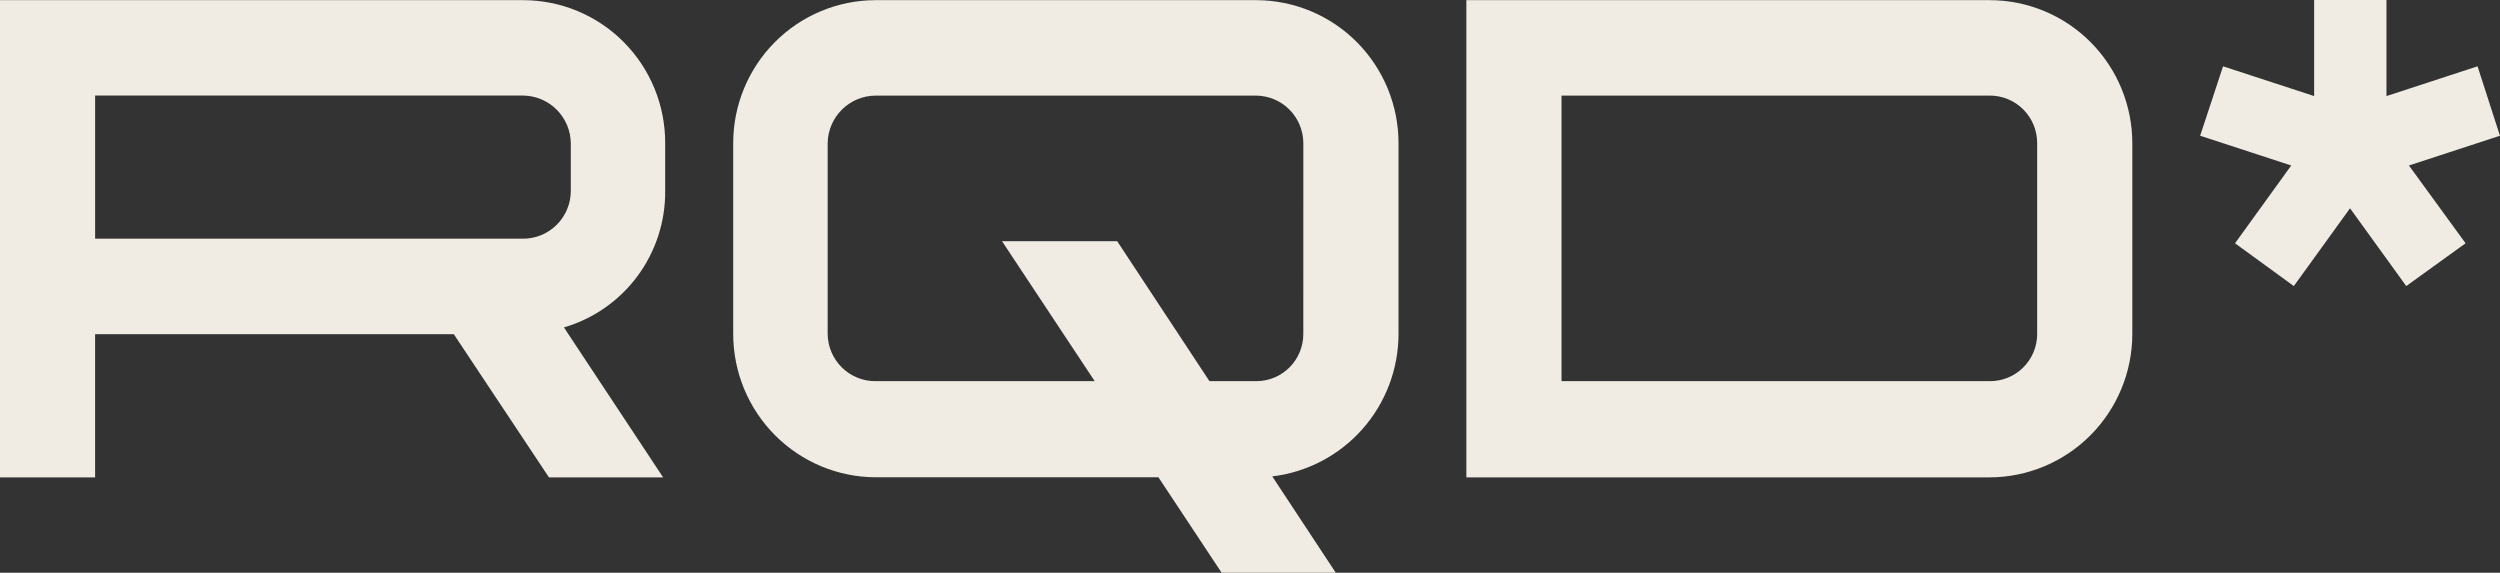 <svg width="502" height="115" viewBox="0 0 502 115" fill="none" xmlns="http://www.w3.org/2000/svg">
<rect x="0" y="0" width="502" height="115" fill="#333333" stroke="none"/>
<g clip-path="url(#clip0_50_4)">
<path d="M105.064 0.032H-0.005V95.856H19.097V67.113H91.129L110.231 95.856H133.157L113.237 65.743C119.135 64.023 124.313 60.419 127.982 55.478C131.652 50.538 133.613 44.53 133.569 38.369V28.786C133.586 25.019 132.861 21.286 131.437 17.8C130.012 14.314 127.916 11.145 125.268 8.474C122.62 5.802 119.472 3.681 116.005 2.233C112.538 0.784 108.82 0.037 105.064 0.032ZM114.618 38.353C114.61 40.891 113.6 43.323 111.81 45.118C110.02 46.912 107.595 47.923 105.064 47.931H19.102V19.187H105.064C107.588 19.217 110 20.235 111.785 22.025C113.571 23.814 114.587 26.233 114.618 28.765V38.353ZM252.292 0.032H175.743C168.164 0.061 160.907 3.103 155.561 8.491C150.216 13.88 147.219 21.174 147.228 28.776V67.096C147.24 74.691 150.244 81.973 155.585 87.357C160.926 92.74 168.171 95.789 175.743 95.839H232.61L245.3 115H268.22L255.471 95.66C262.445 94.827 268.873 91.462 273.544 86.201C278.214 80.94 280.804 74.146 280.823 67.102V28.781C280.833 21.175 277.834 13.876 272.484 8.486C267.133 3.096 259.875 0.055 252.292 0.032ZM261.705 67.096C261.699 69.599 260.705 71.997 258.941 73.766C257.177 75.535 254.786 76.532 252.292 76.538H242.857L224.329 48.43H201.203L219.818 76.538H175.748C173.238 76.538 170.83 75.548 169.042 73.781C167.254 72.014 166.231 69.613 166.194 67.096V28.776C166.225 26.244 167.242 23.825 169.027 22.036C170.812 20.246 173.224 19.228 175.748 19.198H252.297C254.806 19.234 257.2 20.259 258.962 22.051C260.723 23.843 261.71 26.259 261.71 28.776L261.705 67.096ZM399.514 0.032H294.444V95.856H399.514C407.107 95.834 414.384 92.799 419.753 87.413C425.122 82.028 428.148 74.729 428.17 67.113V28.792C428.173 25.016 427.433 21.276 425.995 17.786C424.556 14.297 422.445 11.126 419.784 8.455C417.123 5.784 413.963 3.666 410.485 2.22C407.007 0.775 403.279 0.032 399.514 0.032ZM409.068 67.096C409.061 68.346 408.809 69.582 408.325 70.733C407.841 71.885 407.136 72.929 406.248 73.806C405.361 74.684 404.31 75.376 403.156 75.845C402.001 76.314 400.765 76.549 399.519 76.538H313.552V19.193H399.514C400.77 19.185 402.015 19.428 403.176 19.907C404.338 20.386 405.393 21.091 406.282 21.982C407.17 22.873 407.873 23.931 408.35 25.096C408.827 26.262 409.069 27.51 409.062 28.77V67.091L409.068 67.096ZM483.716 33.23L495.089 48.849L483.174 57.443L471.887 41.824L460.6 57.443L448.794 48.849L460.08 33.23L441.791 27.255L446.389 13.315L464.679 19.291V0.005H479.204V19.291L497.494 13.315L501.989 27.255L483.716 33.23Z" fill="#F0ECE4"/>
</g>
<defs>
<clipPath id="clip0_50_4">
<rect width="502" height="115" fill="white"/>
</clipPath>
</defs>
</svg>
